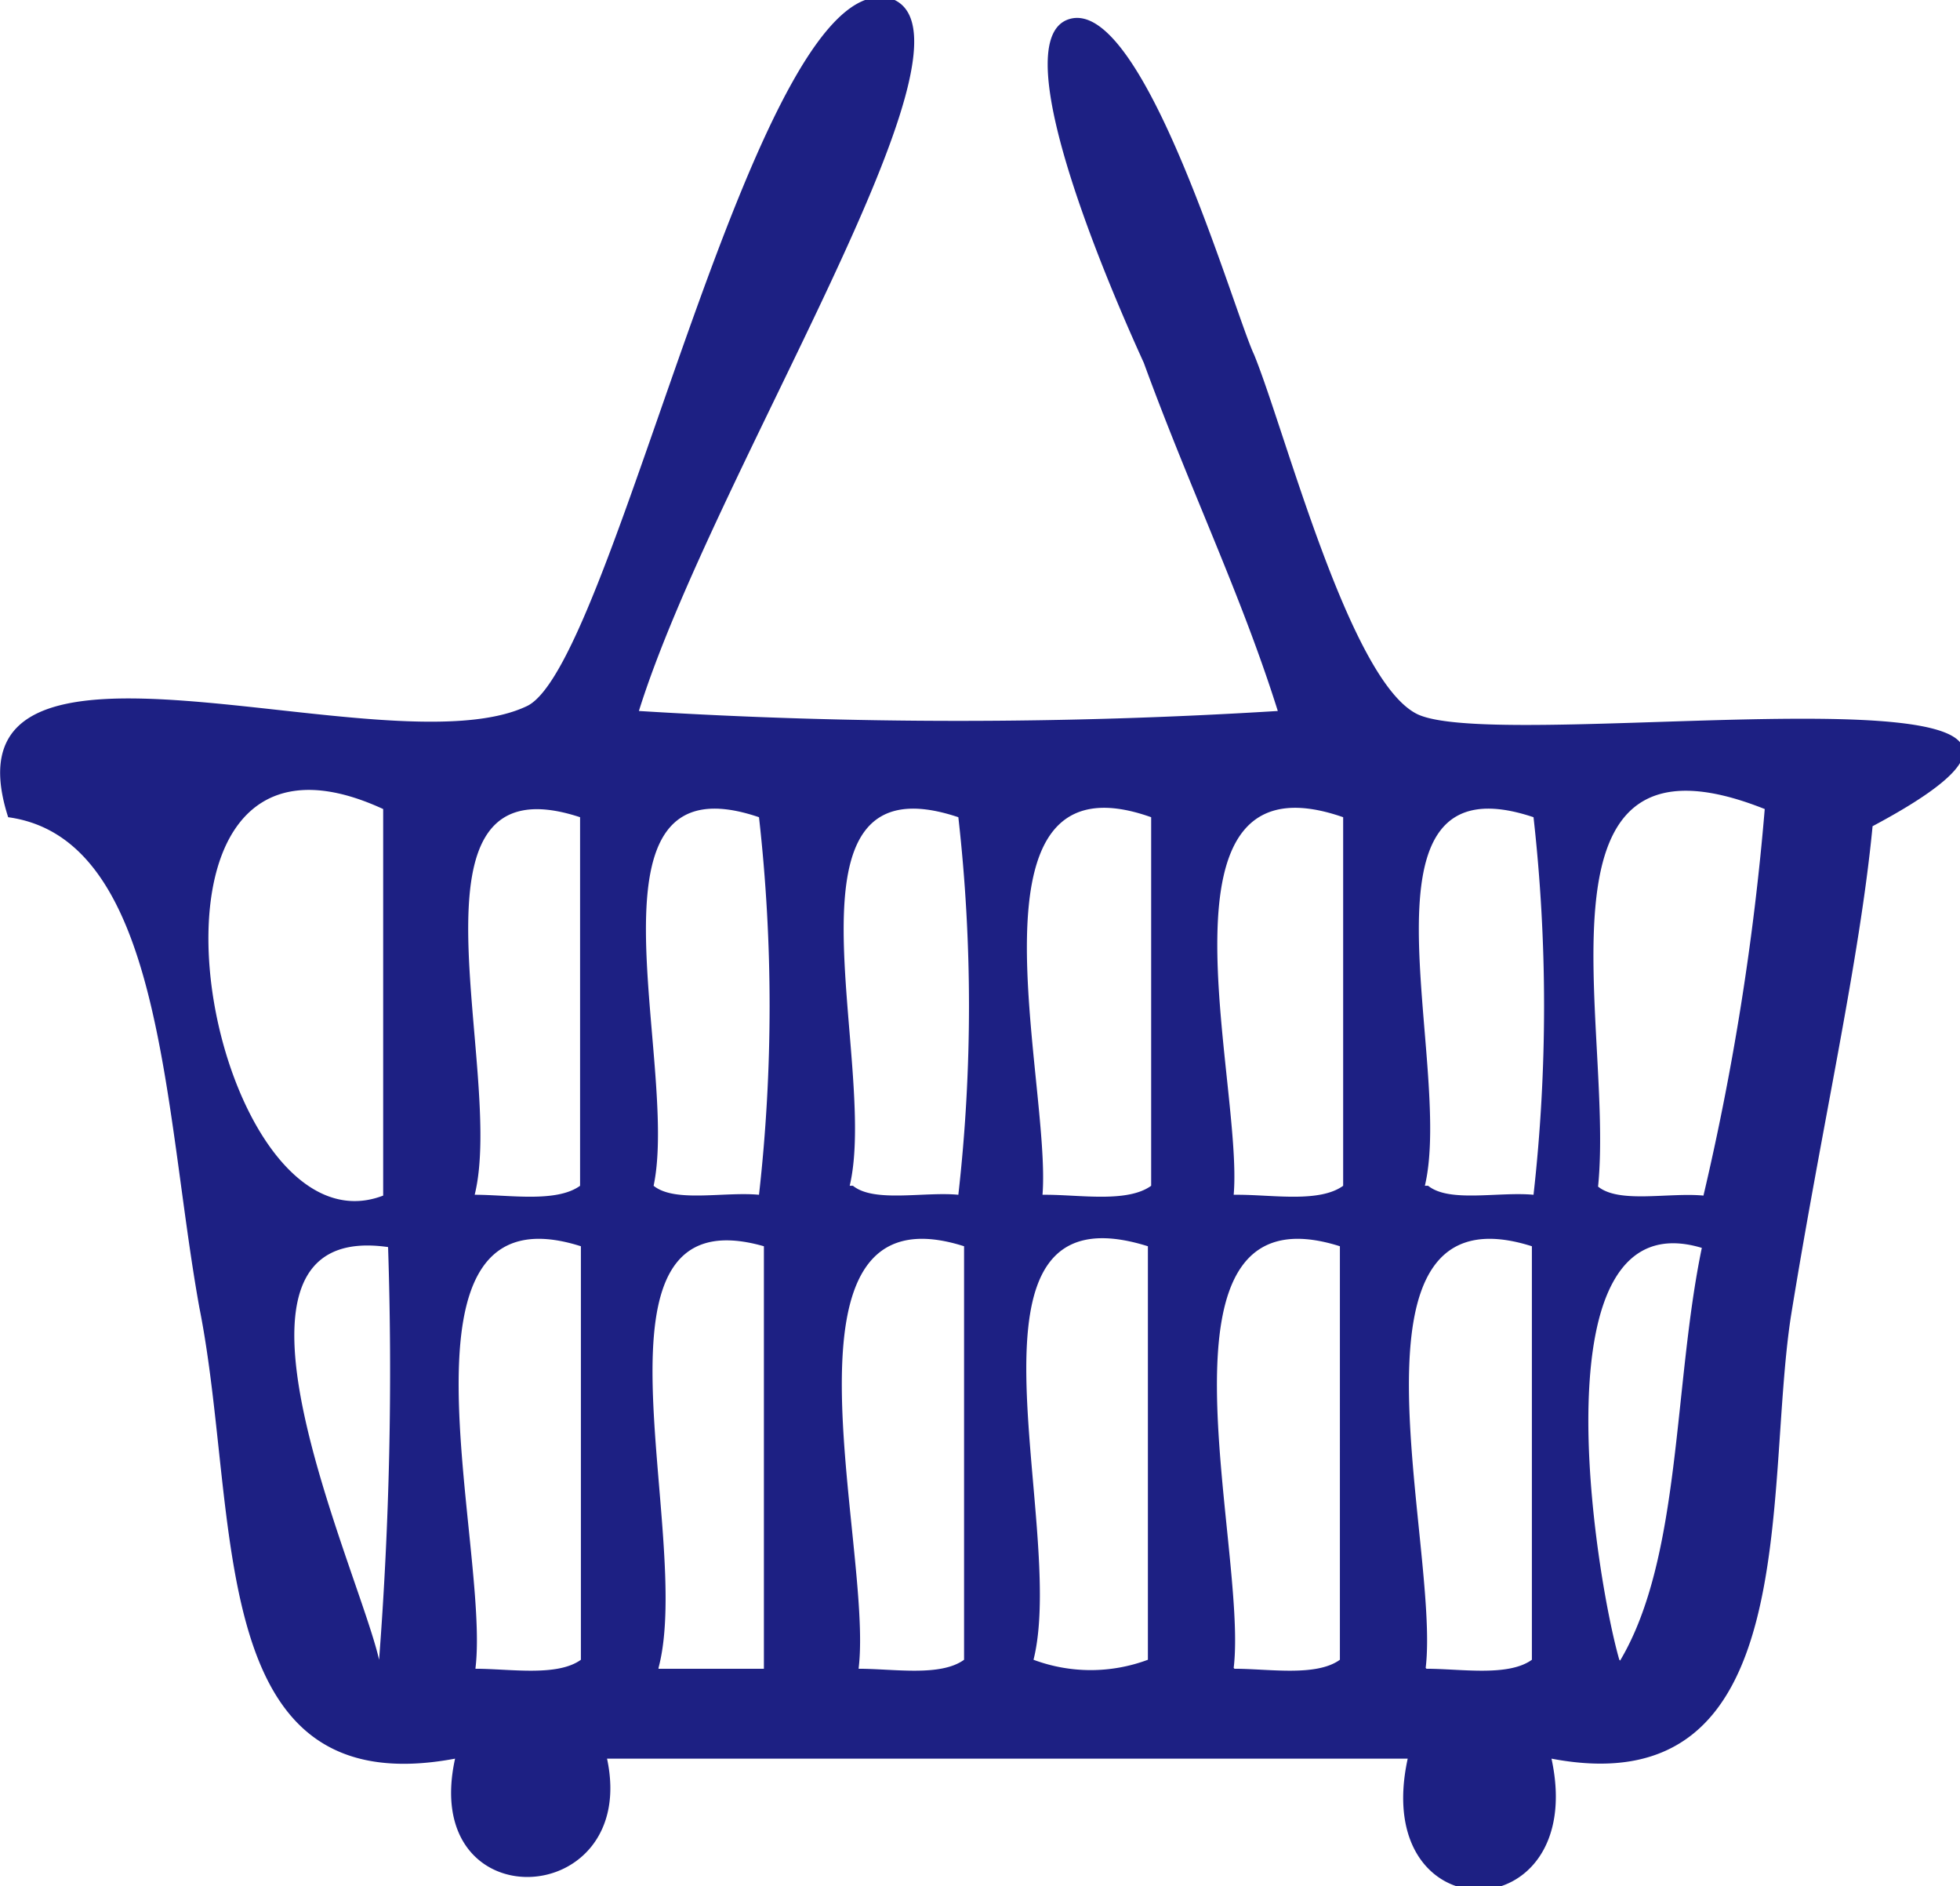 <svg xmlns="http://www.w3.org/2000/svg" viewBox="0 0 23.99 23.08"><defs><style>.cls-1{fill:#1d2083;fill-rule:evenodd;}</style></defs><title>icon_order0</title><g id="レイヤー_2" data-name="レイヤー 2"><g id="レイヤー_1-2" data-name="レイヤー 1"><path class="cls-1" d="M10.95,0c1.16.56-2.22,5.79-3.13,8.7a63.14,63.14,0,0,0,7.82,0C15.19,7.27,14.57,6,14,4.44,13.8,4,12.19.47,13.1.23s2,3.58,2.25,4.11c.38.93,1.17,4,2,4.4,1.1.52,9.7-.83,5.57,1.37-.16,1.66-.62,3.65-1,6-.33,2.16.17,6-2.93,5.41.46,2.12-2.23,2.16-1.76,0H7.43c.4,1.86-2.3,2-1.86,0C2.47,22.1,2.95,18.55,2.44,16,2,13.56,2,10.26.1,10-.8,7.2,4.73,9.46,6.45,8.64,7.54,8.12,9.29-.65,10.95,0ZM4.69,14.63V9.9C1.22,8.3,2.53,15.46,4.69,14.63Zm14.87-.11c.26.21.86.07,1.29.11A32.42,32.42,0,0,0,21.6,9.9C18.61,8.71,19.76,12.56,19.56,14.52Zm-13.75.1c.42,0,1,.1,1.29-.11V10C4.79,9.24,6.19,13.09,5.81,14.62ZM8,14.51c.26.21.86.07,1.29.11a20.63,20.63,0,0,0,0-4.62C7,9.22,8.32,13,8,14.51Zm2.44,0c.26.21.87.07,1.29.11a20.56,20.56,0,0,0,0-4.62C9.4,9.22,10.76,13,10.4,14.51Zm2.36.11c.42,0,1,.1,1.29-.11V10C11.7,9.15,12.87,13.24,12.76,14.62Zm2.35,0c.43,0,1,.1,1.29-.11V10C14,9.15,15.22,13.24,15.1,14.62Zm2.33-.11c.26.21.86.07,1.29.11a20.73,20.73,0,0,0,0-4.62C16.44,9.22,17.8,13,17.44,14.51ZM4.64,20.31a46.41,46.41,0,0,0,.11-5.05C2.37,14.92,4.39,19.2,4.64,20.31Zm1.18.11c.42,0,1,.1,1.29-.11V15.25C4.66,14.47,6,18.92,5.82,20.41Zm2.24,0H9.35V15.25C7,14.58,8.5,18.76,8.06,20.41Zm2.45,0c.43,0,1,.1,1.29-.11V15.25C9.35,14.47,10.69,18.92,10.51,20.41Zm2.14-.11a2,2,0,0,0,1.4,0V15.25C11.53,14.46,13.07,18.64,12.65,20.31Zm2.46.11c.42,0,1,.1,1.29-.11V15.25C13.94,14.47,15.28,18.92,15.1,20.41Zm2.35,0c.42,0,1,.1,1.29-.11V15.25C16.29,14.47,17.63,18.92,17.45,20.41Zm2.37-.1c.75-1.26.65-3.37,1-5.05C18.77,14.65,19.53,19.31,19.82,20.31Z"/></g></g></svg>